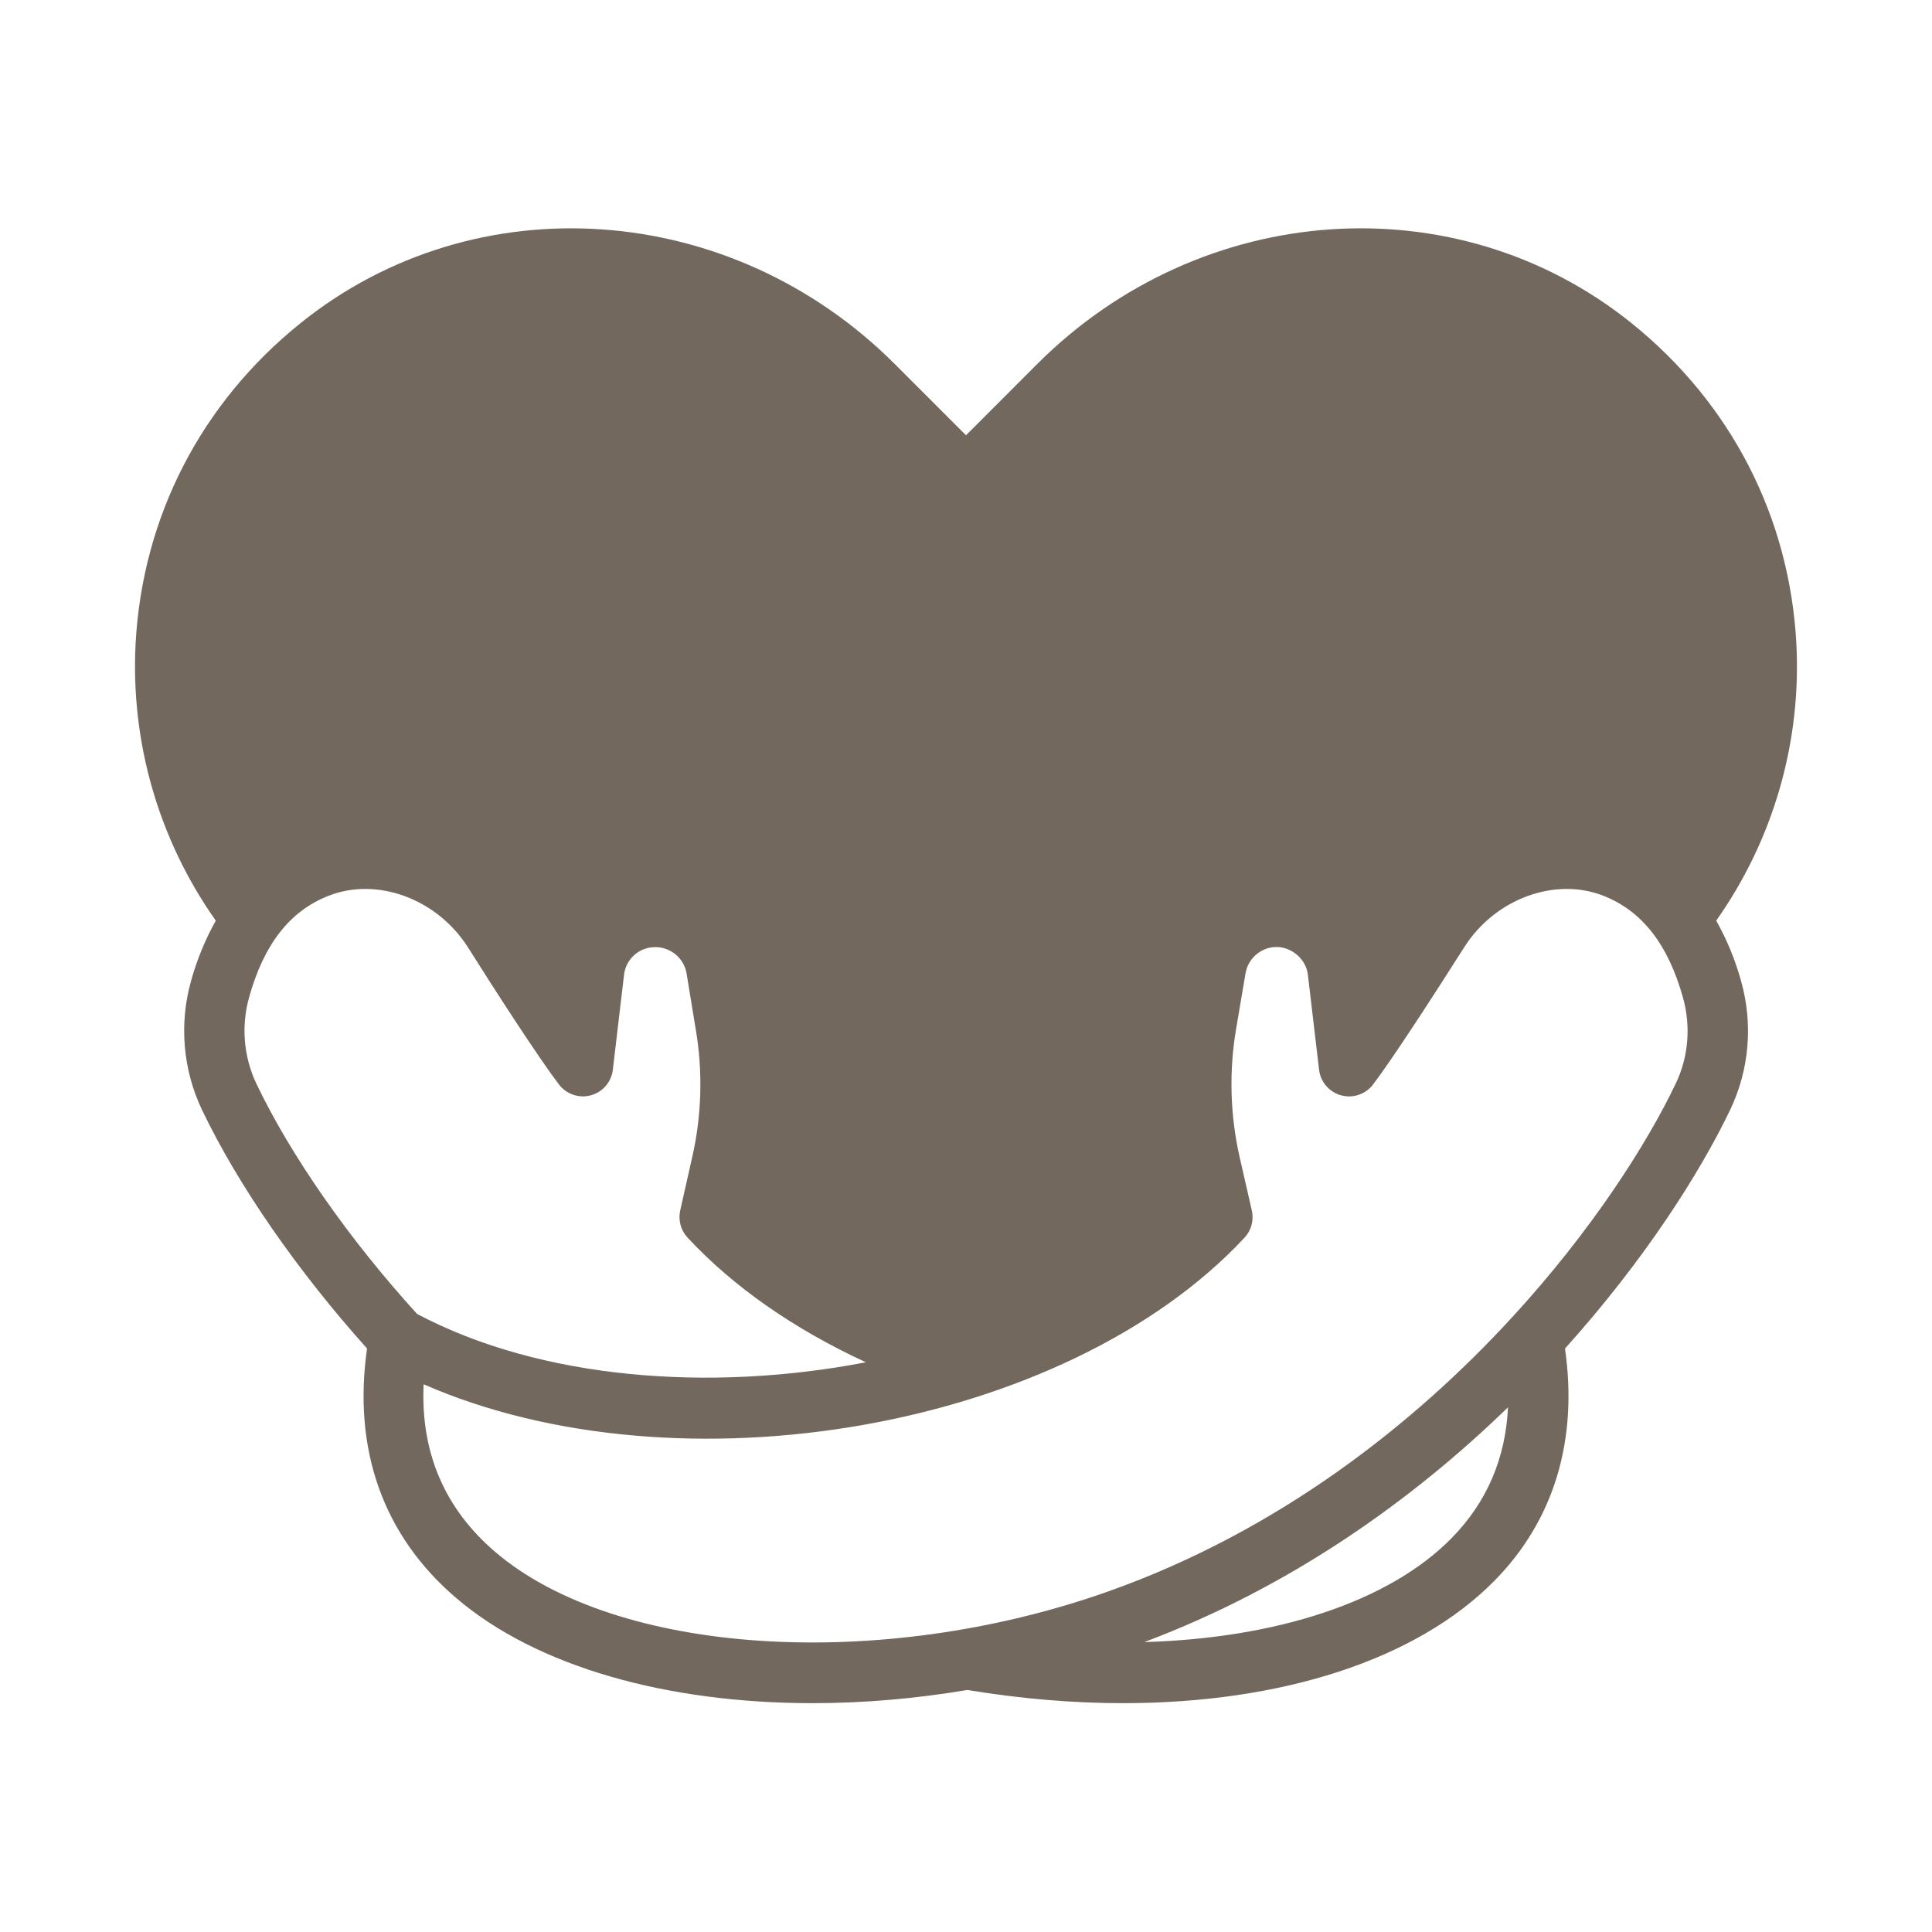 <?xml version="1.0" encoding="UTF-8"?> <svg xmlns="http://www.w3.org/2000/svg" width="52" height="52" viewBox="0 0 52 52" fill="none"> <path d="M46.192 24.779C47.729 22.604 48.489 19.976 48.349 17.317C48.165 13.912 46.589 10.851 43.911 8.696C39.206 4.912 32.328 5.386 27.914 9.8L26 11.716L24.085 9.8C19.671 5.386 12.793 4.912 8.089 8.697C5.411 10.851 3.835 13.912 3.65 17.317C3.511 19.976 4.271 22.605 5.808 24.779C5.521 25.292 5.297 25.839 5.141 26.406C4.818 27.557 4.922 28.786 5.434 29.866C6.403 31.896 8.015 34.219 9.879 36.294C9.492 39.006 10.305 41.324 12.275 43.008C14.456 44.873 17.972 45.841 21.872 45.841C23.227 45.841 24.628 45.723 26.037 45.486C27.474 45.723 28.88 45.841 30.223 45.841C34.481 45.841 38.121 44.68 40.224 42.545C41.831 40.913 42.475 38.756 42.122 36.296C44.266 33.915 45.76 31.559 46.57 29.866C47.084 28.787 47.187 27.558 46.862 26.408C46.706 25.84 46.481 25.293 46.192 24.779ZM6.705 26.841C7.104 25.413 7.801 24.52 8.837 24.113C10.142 23.594 11.758 24.189 12.588 25.487C13.381 26.747 14.499 28.47 15.042 29.186C15.139 29.316 15.274 29.413 15.427 29.465C15.581 29.518 15.746 29.523 15.903 29.48C16.059 29.438 16.2 29.349 16.305 29.226C16.411 29.103 16.477 28.951 16.495 28.789L16.796 26.236C16.819 26.033 16.916 25.845 17.068 25.708C17.22 25.571 17.417 25.494 17.622 25.493L17.67 25.492C18.075 25.509 18.408 25.802 18.478 26.194L18.722 27.68C18.922 28.839 18.889 30.026 18.625 31.172L18.308 32.578C18.25 32.84 18.323 33.114 18.505 33.31C19.74 34.639 21.377 35.775 23.305 36.666C19.096 37.477 14.541 37.122 11.226 35.365C9.402 33.363 7.828 31.111 6.899 29.165C6.557 28.439 6.488 27.614 6.705 26.841ZM39.065 41.404C37.378 43.116 34.352 44.095 30.798 44.197C34.755 42.712 38.028 40.363 40.588 37.878C40.523 39.252 40.018 40.436 39.065 41.404ZM45.103 29.164C44.315 30.814 42.834 33.13 40.703 35.451C40.697 35.456 40.69 35.459 40.685 35.465L40.688 35.467C38.047 38.339 34.407 41.213 29.815 42.838C23.67 45.013 16.584 44.553 13.331 41.772C11.964 40.604 11.318 39.089 11.402 37.258C18.262 40.261 28.654 38.499 33.494 33.315C33.585 33.218 33.651 33.1 33.685 32.972C33.72 32.844 33.722 32.709 33.693 32.58L33.371 31.171C33.108 30.024 33.074 28.837 33.273 27.677L33.524 26.195C33.59 25.803 33.927 25.505 34.325 25.489C34.742 25.472 35.151 25.799 35.202 26.237L35.503 28.792C35.522 28.953 35.588 29.105 35.694 29.227C35.8 29.35 35.94 29.439 36.096 29.481C36.253 29.524 36.418 29.519 36.572 29.466C36.725 29.414 36.859 29.317 36.957 29.188C37.494 28.48 38.589 26.787 39.412 25.492C40.241 24.188 41.857 23.596 43.158 24.111C44.196 24.52 44.895 25.414 45.296 26.845C45.515 27.624 45.446 28.447 45.103 29.164Z" fill="#72685D"></path> </svg> 